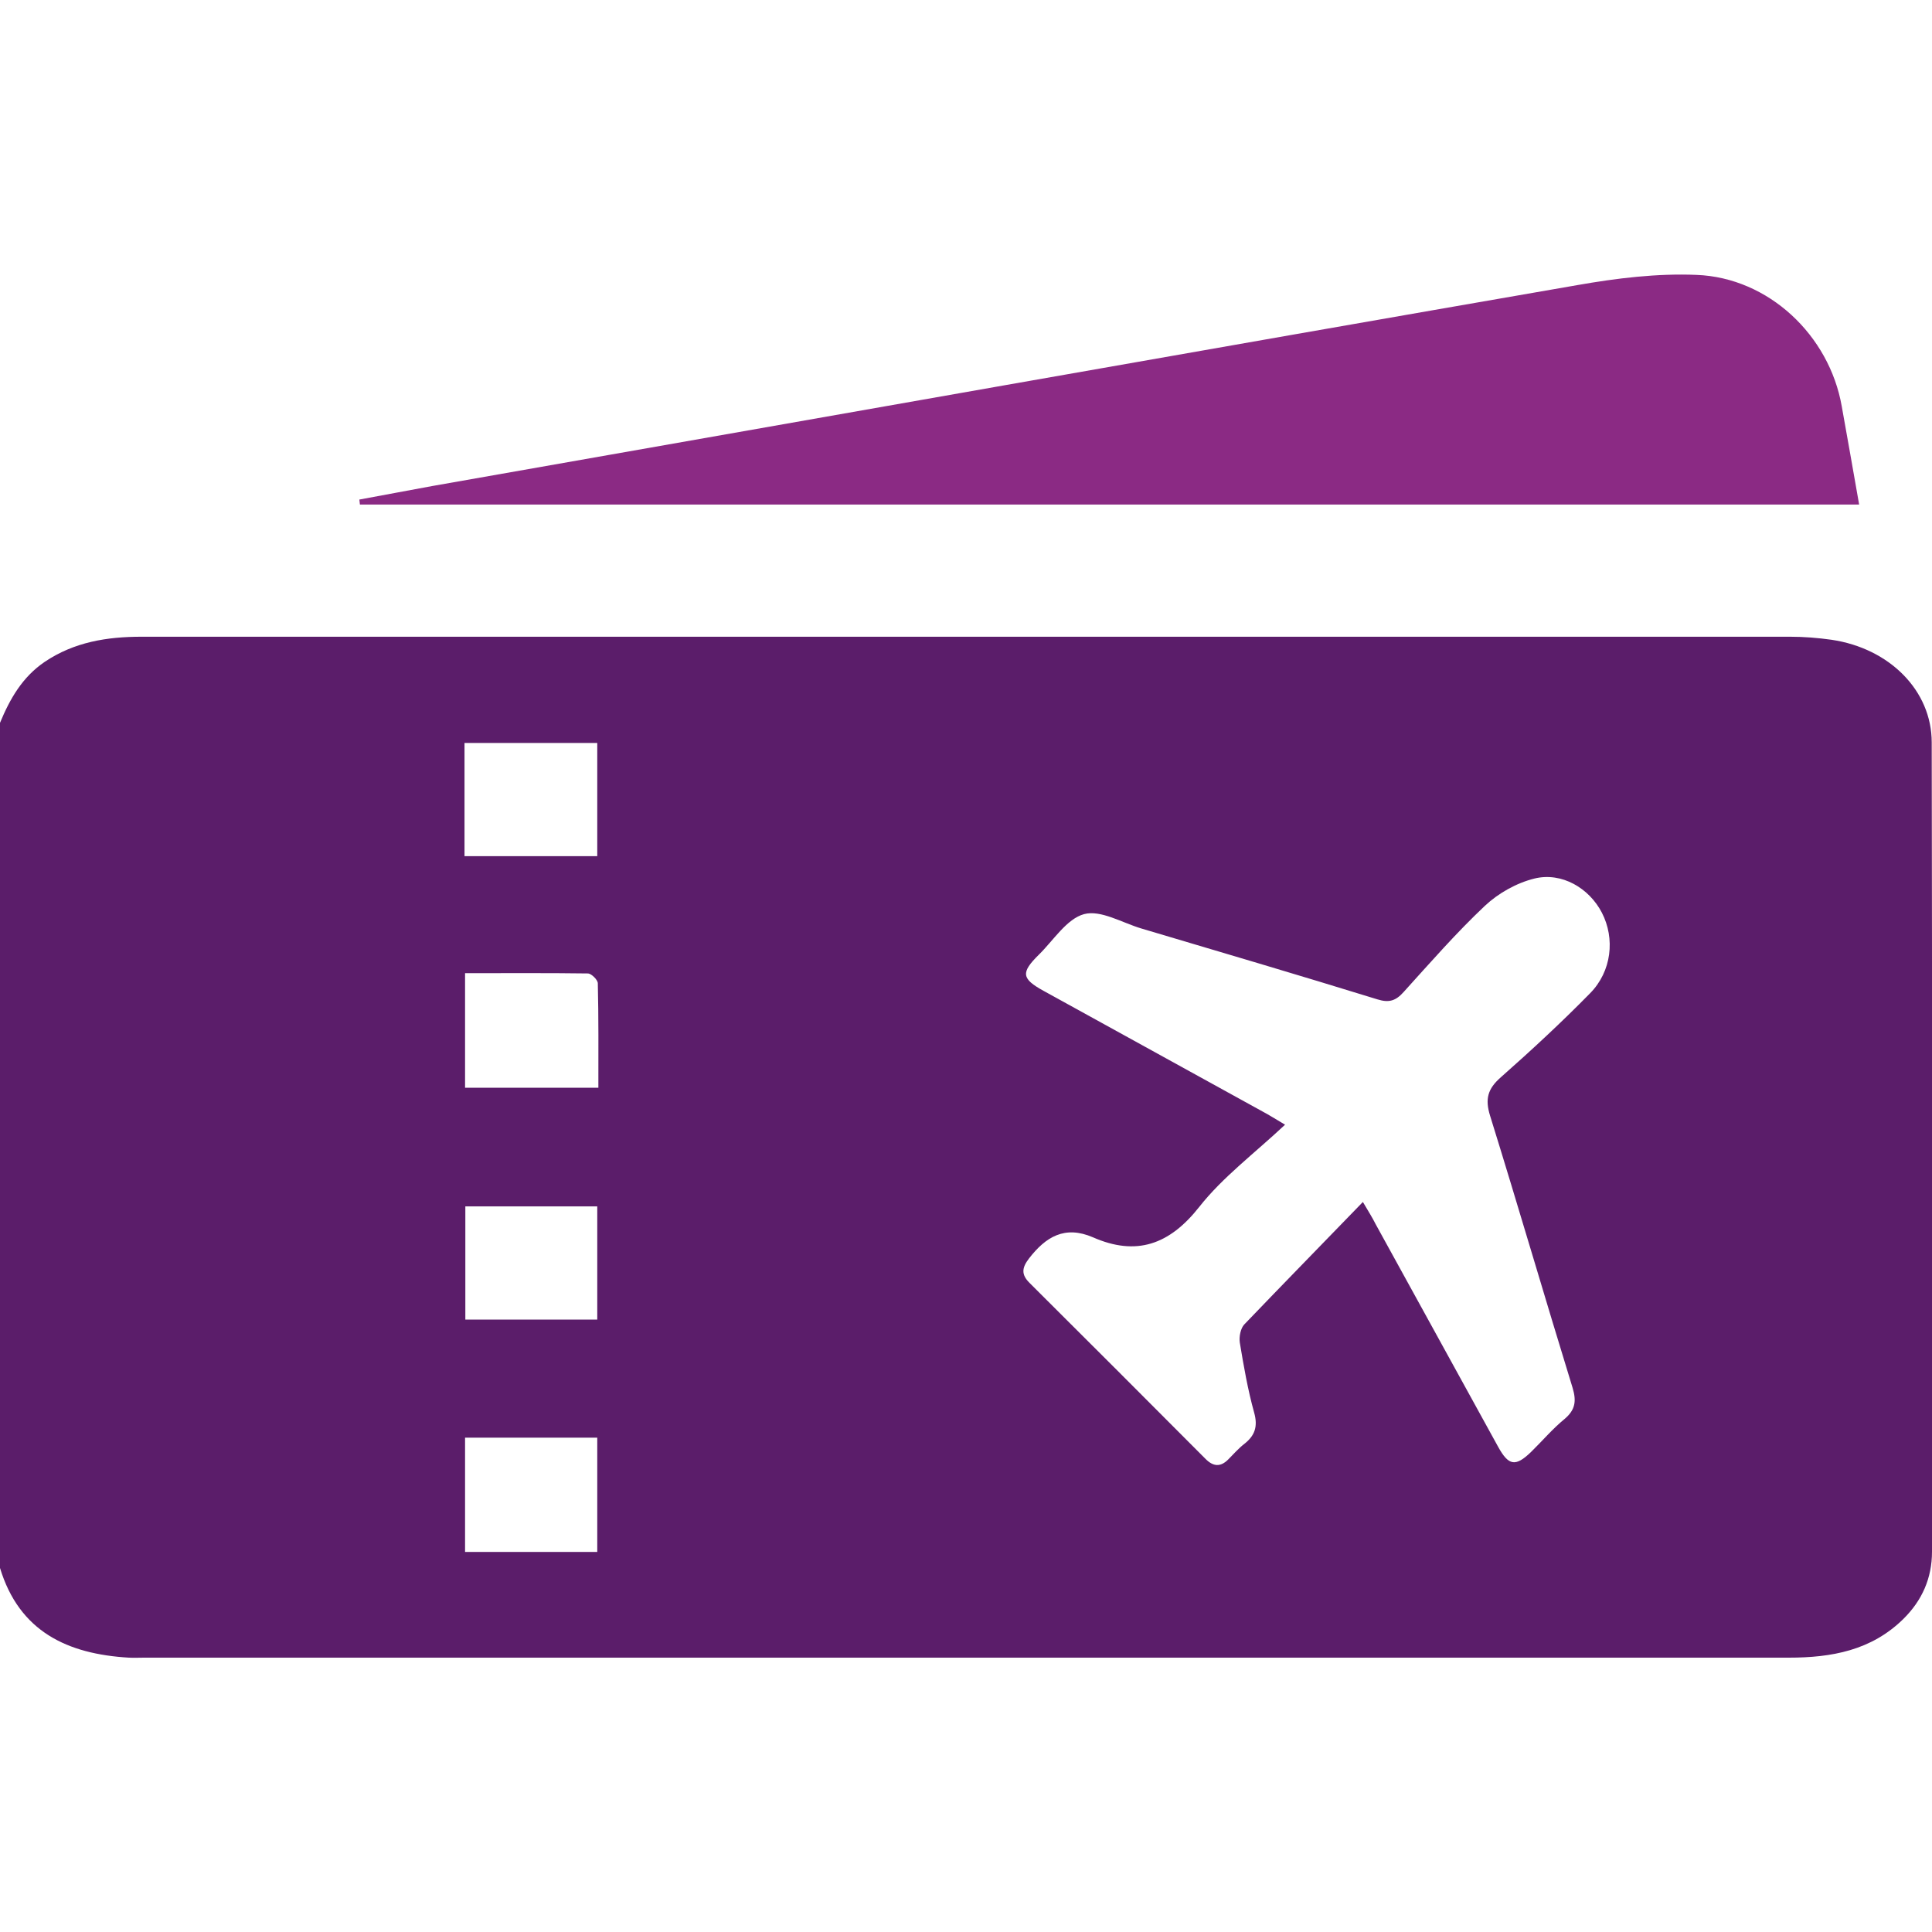 <?xml version="1.0" encoding="utf-8"?>
<!-- Generator: Adobe Illustrator 27.3.1, SVG Export Plug-In . SVG Version: 6.00 Build 0)  -->
<svg version="1.1" id="Layer_1" xmlns="http://www.w3.org/2000/svg" xmlns:xlink="http://www.w3.org/1999/xlink" x="0px" y="0px"
	 viewBox="0 0 70 70" style="enable-background:new 0 0 70 70;" xml:space="preserve">
<style type="text/css">
	.st0{fill:#5B1D6A;}
	.st1{fill:#8B2A84;}
</style>
<g>
	<path class="st0" d="M0,56.81C0,46.6,0,36.39,0,26.19c0.36-0.87,0.81-1.66,1.62-2.21c1.07-0.72,2.26-0.91,3.51-0.91
		c19.91,0,39.82,0,59.73,0c0.5,0,1,0.04,1.5,0.11c2.1,0.31,3.63,1.84,3.63,3.72C70.01,36.67,70,46.44,70,56.22
		c0,0.96-0.36,1.77-1.04,2.44c-1.16,1.14-2.6,1.4-4.15,1.4c-19.86,0-39.73,0-59.59,0c-0.18,0-0.36,0.01-0.55,0
		C2.45,59.93,0.7,59.12,0,56.81z M49.38,43.55c0.22,0.37,0.35,0.58,0.46,0.8c1.48,2.69,2.96,5.38,4.44,8.07
		c0.38,0.69,0.63,0.73,1.19,0.19c0.41-0.4,0.78-0.84,1.22-1.2c0.39-0.33,0.43-0.65,0.29-1.12c-1.01-3.28-1.97-6.58-2.99-9.86
		c-0.19-0.61-0.09-0.98,0.39-1.4c1.11-0.98,2.2-1.99,3.23-3.04c0.79-0.8,0.91-1.99,0.43-2.92c-0.46-0.89-1.45-1.48-2.44-1.24
		c-0.65,0.16-1.31,0.53-1.8,0.99c-1.04,0.98-1.99,2.07-2.95,3.13c-0.28,0.31-0.52,0.39-0.94,0.26c-2.85-0.88-5.7-1.72-8.56-2.57
		c-0.7-0.21-1.47-0.68-2.07-0.52c-0.63,0.17-1.11,0.95-1.64,1.47c-0.66,0.65-0.63,0.87,0.17,1.31c2.65,1.46,5.3,2.92,7.95,4.38
		c0.21,0.11,0.41,0.24,0.8,0.47c-1.12,1.05-2.26,1.9-3.11,2.98c-1.08,1.37-2.28,1.79-3.85,1.1c-1.02-0.44-1.71-0.02-2.32,0.77
		c-0.26,0.34-0.28,0.58,0.02,0.88c2.13,2.12,4.26,4.25,6.38,6.38c0.28,0.28,0.54,0.3,0.82,0.02c0.19-0.19,0.37-0.4,0.59-0.57
		c0.38-0.3,0.49-0.63,0.35-1.13c-0.23-0.83-0.38-1.69-0.52-2.54c-0.03-0.21,0.03-0.51,0.16-0.65C46.48,46.53,47.9,45.08,49.38,43.55
		z M16.83,31.02c1.65,0,3.22,0,4.81,0c0-1.41,0-2.76,0-4.1c-1.63,0-3.21,0-4.81,0C16.83,28.3,16.83,29.64,16.83,31.02z M16.85,35.26
		c0,1.45,0,2.8,0,4.15c1.62,0,3.2,0,4.83,0c0-1.29,0.01-2.54-0.02-3.78c0-0.13-0.23-0.35-0.35-0.36
		C19.84,35.25,18.37,35.26,16.85,35.26z M16.86,43.71c0,1.35,0,2.72,0,4.1c1.61,0,3.18,0,4.78,0c0-1.39,0-2.72,0-4.1
		C20.05,43.71,18.49,43.71,16.86,43.71z M21.64,56.23c0-1.41,0-2.76,0-4.14c-1.62,0-3.2,0-4.79,0c0,1.4,0,2.75,0,4.14
		C18.45,56.23,20.01,56.23,21.64,56.23z"/>
	<path class="st1" d="M67.36,18.28c-18.15,0-36.24,0-54.32,0c-0.01-0.06-0.01-0.12-0.02-0.18c0.88-0.16,1.76-0.33,2.64-0.49
		c13.83-2.43,27.65-4.88,41.49-7.28c1.42-0.25,2.89-0.43,4.32-0.37c2.61,0.1,4.81,2.19,5.26,4.76
		C66.94,15.89,67.15,17.08,67.36,18.28z"/>
</g>
</svg>
